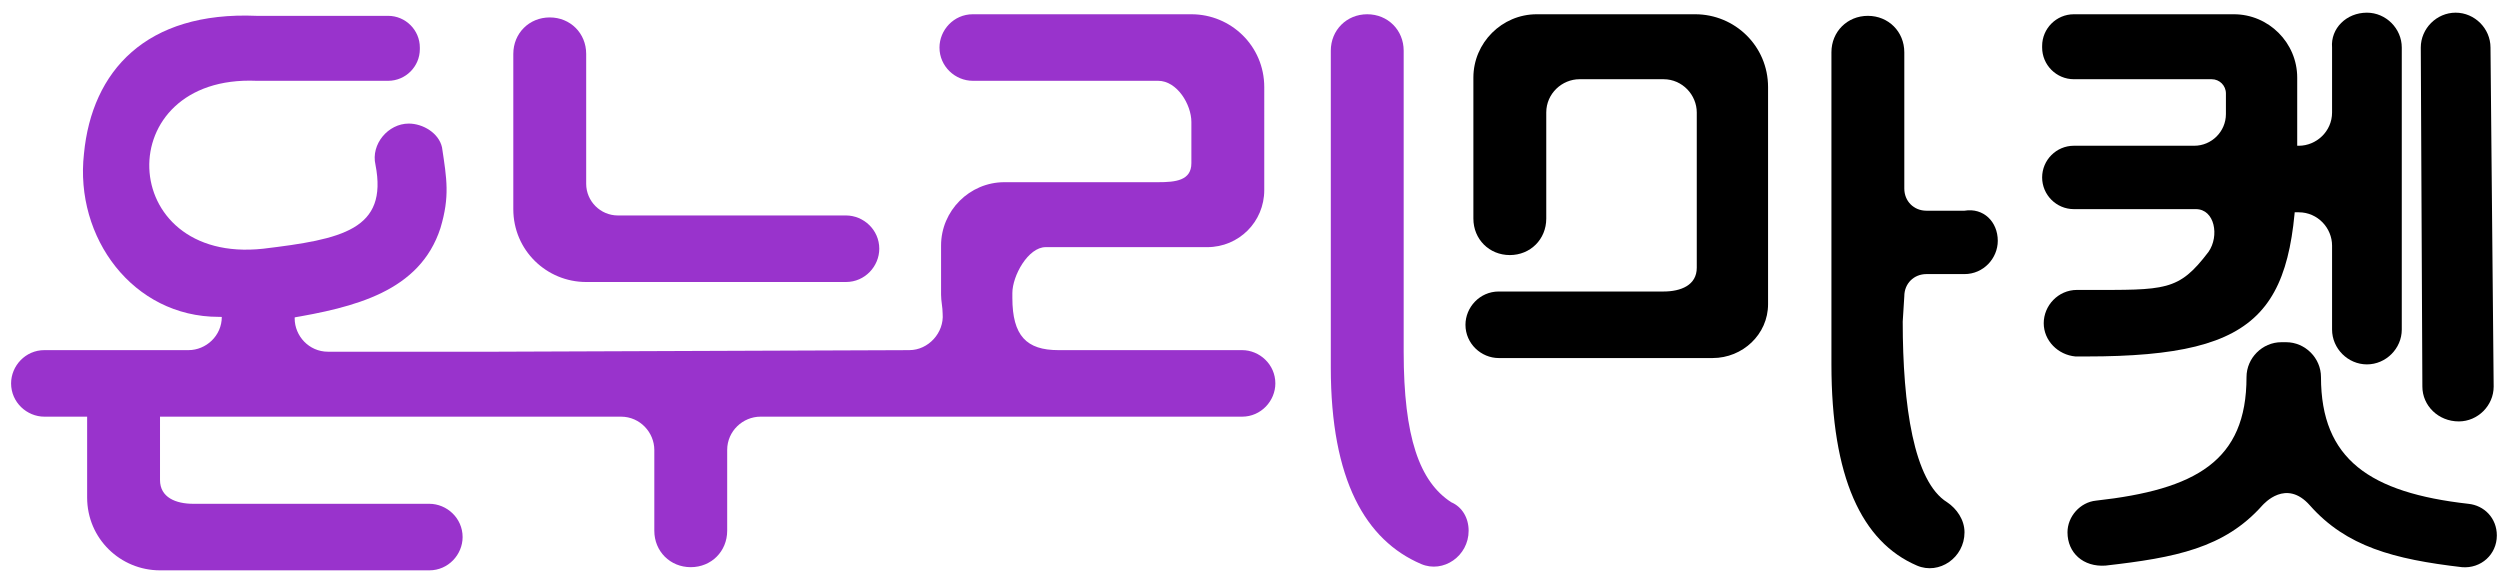 <?xml version="1.0" encoding="utf-8"?>
<!-- Generator: Adobe Illustrator 24.1.2, SVG Export Plug-In . SVG Version: 6.00 Build 0)  -->
<svg version="1.1" id="레이어_1" xmlns="http://www.w3.org/2000/svg" xmlns:xlink="http://www.w3.org/1999/xlink" x="0px"
	 y="0px" width="157.8px" height="36.6px" viewBox="0 0 157.8 36.6" style="enable-background:new 0 0 157.8 36.6;"
	 xml:space="preserve">
<style type="text/css">
	.st0{fill:#9933CC;}
	.st1{fill:none;}
</style>
<g>
	<g>
		<g>
			<path class="st0" d="M39,13.6h14.4c1.1,0,2.1,0.9,2.1,2.1v0c0,1.1-0.9,2.1-2.1,2.1H37c-2.5,0-4.6-2-4.6-4.6V3.4
				c0-1.3,1-2.3,2.3-2.3h0c1.3,0,2.3,1,2.3,2.3v8.2C37,12.7,37.9,13.6,39,13.6z"/>
		</g>
	</g>
</g>
<g>
	<g>
		<g>
			<path class="st0" d="M29.3,22.1"/>
		</g>
		<g>
			<path class="st0" d="M92.7,33.5c0,1.6-1.6,2.7-3,2.1c-3.5-1.5-5.7-5.3-5.7-12.4v-20c0-1.3,1-2.3,2.3-2.3l0,0c1.3,0,2.3,1,2.3,2.3
				v19c0,5.4,1,8.2,3,9.5C92.3,32,92.7,32.7,92.7,33.5L92.7,33.5z"/>
		</g>
	</g>
</g>
<g>
	<path d="M129,20.4L129,20.4c0-1.1,0.9-2.1,2.1-2.1h0.6c5,0,5.8,0.1,7.7-2.4c0.7-1,0.4-2.7-0.8-2.7l-7.7,0c-1.1,0-2-0.9-2-2v0
		c0-1.1,0.9-2,2-2h7.6c1.1,0,2-0.9,2-2V5.9c0-0.5-0.4-0.9-0.9-0.9h-8.7c-1.1,0-2-0.9-2-2V2.9c0-1.1,0.9-2,2-2H141c2.2,0,4,1.8,4,4
		v4.3c0,10.3-1.9,13.3-13.3,13.3H131C129.9,22.4,129,21.5,129,20.4z"/>
	<path d="M130.5,33.6c0-1,0.8-1.9,1.8-2c6.3-0.7,9.5-2.5,9.5-7.8v0c0-1.2,1-2.2,2.2-2.2h0.3c1.2,0,2.2,1,2.2,2.2v0
		c0,5.2,3.1,7.3,9.3,8c1,0.1,1.8,0.9,1.8,2v0c0,1.2-1,2.1-2.2,2c-4.3-0.5-7.3-1.3-9.6-3.9c-1.5-1.7-2.9-0.1-3,0
		c-2.4,2.7-5.5,3.3-9.9,3.8C131.5,35.8,130.5,34.9,130.5,33.6L130.5,33.6z"/>
	<path d="M149.4,0.8L149.4,0.8c1.2,0,2.2,1,2.2,2.2v17.8c0,1.2-1,2.2-2.2,2.2l0,0c-1.2,0-2.2-1-2.2-2.2v-5.3c0-1.1-0.9-2.1-2.1-2.1
		h-1c-1.1,0-2.1-0.9-2.1-2.1v0c0-1.1,0.9-2.1,2.1-2.1h1c1.1,0,2.1-0.9,2.1-2.1V3C147.1,1.8,148.1,0.8,149.4,0.8z"/>
	<path d="M152.9,24.4L152.8,3c0-1.2,1-2.2,2.2-2.2h0c1.2,0,2.2,1,2.2,2.2l0.2,21.4c0,1.2-1,2.2-2.2,2.2h0
		C153.9,26.6,152.9,25.6,152.9,24.4z"/>
</g>
<g>
	<path d="M108.1,22.6H94.6c-1.1,0-2.1-0.9-2.1-2.1v0c0-1.1,0.9-2.1,2.1-2.1H105c1.1,0,2.1-0.4,2.1-1.5V7.1c0-1.1-0.9-2.1-2.1-2.1
		h-5.3c-1.1,0-2.1,0.9-2.1,2.1v6.7c0,1.3-1,2.3-2.3,2.3h0c-1.3,0-2.3-1-2.3-2.3V4.9c0-2.2,1.8-4,4-4h10c2.5,0,4.6,2,4.6,4.6v13.7
		C111.6,21.1,110,22.6,108.1,22.6z"/>
	<path d="M126.1,15.2c0,1.1-0.9,2.1-2.1,2.1h-2.4c-0.8,0-1.4,0.6-1.4,1.4l-0.1,1.6c0,5.3,0.7,10.1,2.8,11.4c0.6,0.4,1.1,1.1,1.1,1.9
		v0c0,1.6-1.6,2.7-3,2.1c-3.5-1.5-5.4-5.6-5.4-12.7l0-19.7c0-1.3,1-2.3,2.3-2.3h0c1.3,0,2.3,1,2.3,2.3v8.6c0,0.8,0.6,1.4,1.4,1.4
		h2.4C125.2,13.1,126.1,14,126.1,15.2L126.1,15.2z"/>
</g>
<path class="st0" d="M13.8,20c-5.4,0-9.1-5-8.5-10.3c0.5-5.2,3.9-9,10.9-8.7c0,0,5.3,0,8.3,0c1.1,0,2,0.9,2,2v0.1c0,1.1-0.9,2-2,2
	h-8.3c-9.3-0.4-8.9,11.6,0.4,10.6c5-0.6,7.9-1.2,7.1-5.3c-0.3-1.3,0.8-2.6,2.1-2.6h0c0.9,0,1.9,0.6,2.1,1.5c0.3,2,0.5,3.1-0.1,5.1
	c-1.3,4-5.4,5-9.6,5.7L13.8,20z"/>
<path class="st0" d="M7.8,26.6"/>
<path class="st0" d="M12.2,31.8h14.9c1.1,0,2.1,0.9,2.1,2.1v0c0,1.1-0.9,2.1-2.1,2.1h-17c-2.5,0-4.6-2-4.6-4.6V26
	c0-1.3,1-2.3,2.3-2.3h0c1.3,0,2.3,1,2.3,2.3v4.3C10.1,31.4,11.1,31.8,12.2,31.8z"/>
<path class="st0" d="M57.7,22.1h-0.3c1.2,0,2.2-1.1,2.1-2.3c0-0.4-0.1-0.8-0.1-1.2v-3.1c0-2.2,1.8-4,4-4h9.7c1.1,0,2.1-0.1,2.1-1.2
	V7.7c0-1.1-0.9-2.6-2.1-2.6H61.4c-1.1,0-2.1-0.9-2.1-2.1v0c0-1.1,0.9-2.1,2.1-2.1h13.8c2.5,0,4.6,2,4.6,4.6V12c0,2-1.6,3.6-3.6,3.6
	H66c-1.1,0-2.1,1.8-2.1,2.9v0.3c0,2.4,0.9,3.3,2.9,3.3h11.6c1.1,0,2.1,0.9,2.1,2.1v0c0,1.1-0.9,2.1-2.1,2.1l-19.7,0H48
	c-1.1,0-2.1,0.9-2.1,2.1v5.1c0,1.3-1,2.3-2.3,2.3h0c-1.3,0-2.3-1-2.3-2.3v-5.1c0-1.1-0.9-2.1-2.1-2.1l-8.2,0H2.8
	c-1.1,0-2.1-0.9-2.1-2.1v0c0-1.1,0.9-2.1,2.1-2.1h9.1c1.1,0,2.1-0.9,2.1-2.1V20c0-1.3,1-2.3,2.3-2.3h0c1.3,0,2.3,1,2.3,2.3v0.1
	c0,1.1,0.9,2.1,2.1,2.1h10.6"/>
<path class="st1" d="M147.7,41.3"/>
<path class="st1" d="M331,3.4"/>
</svg>
